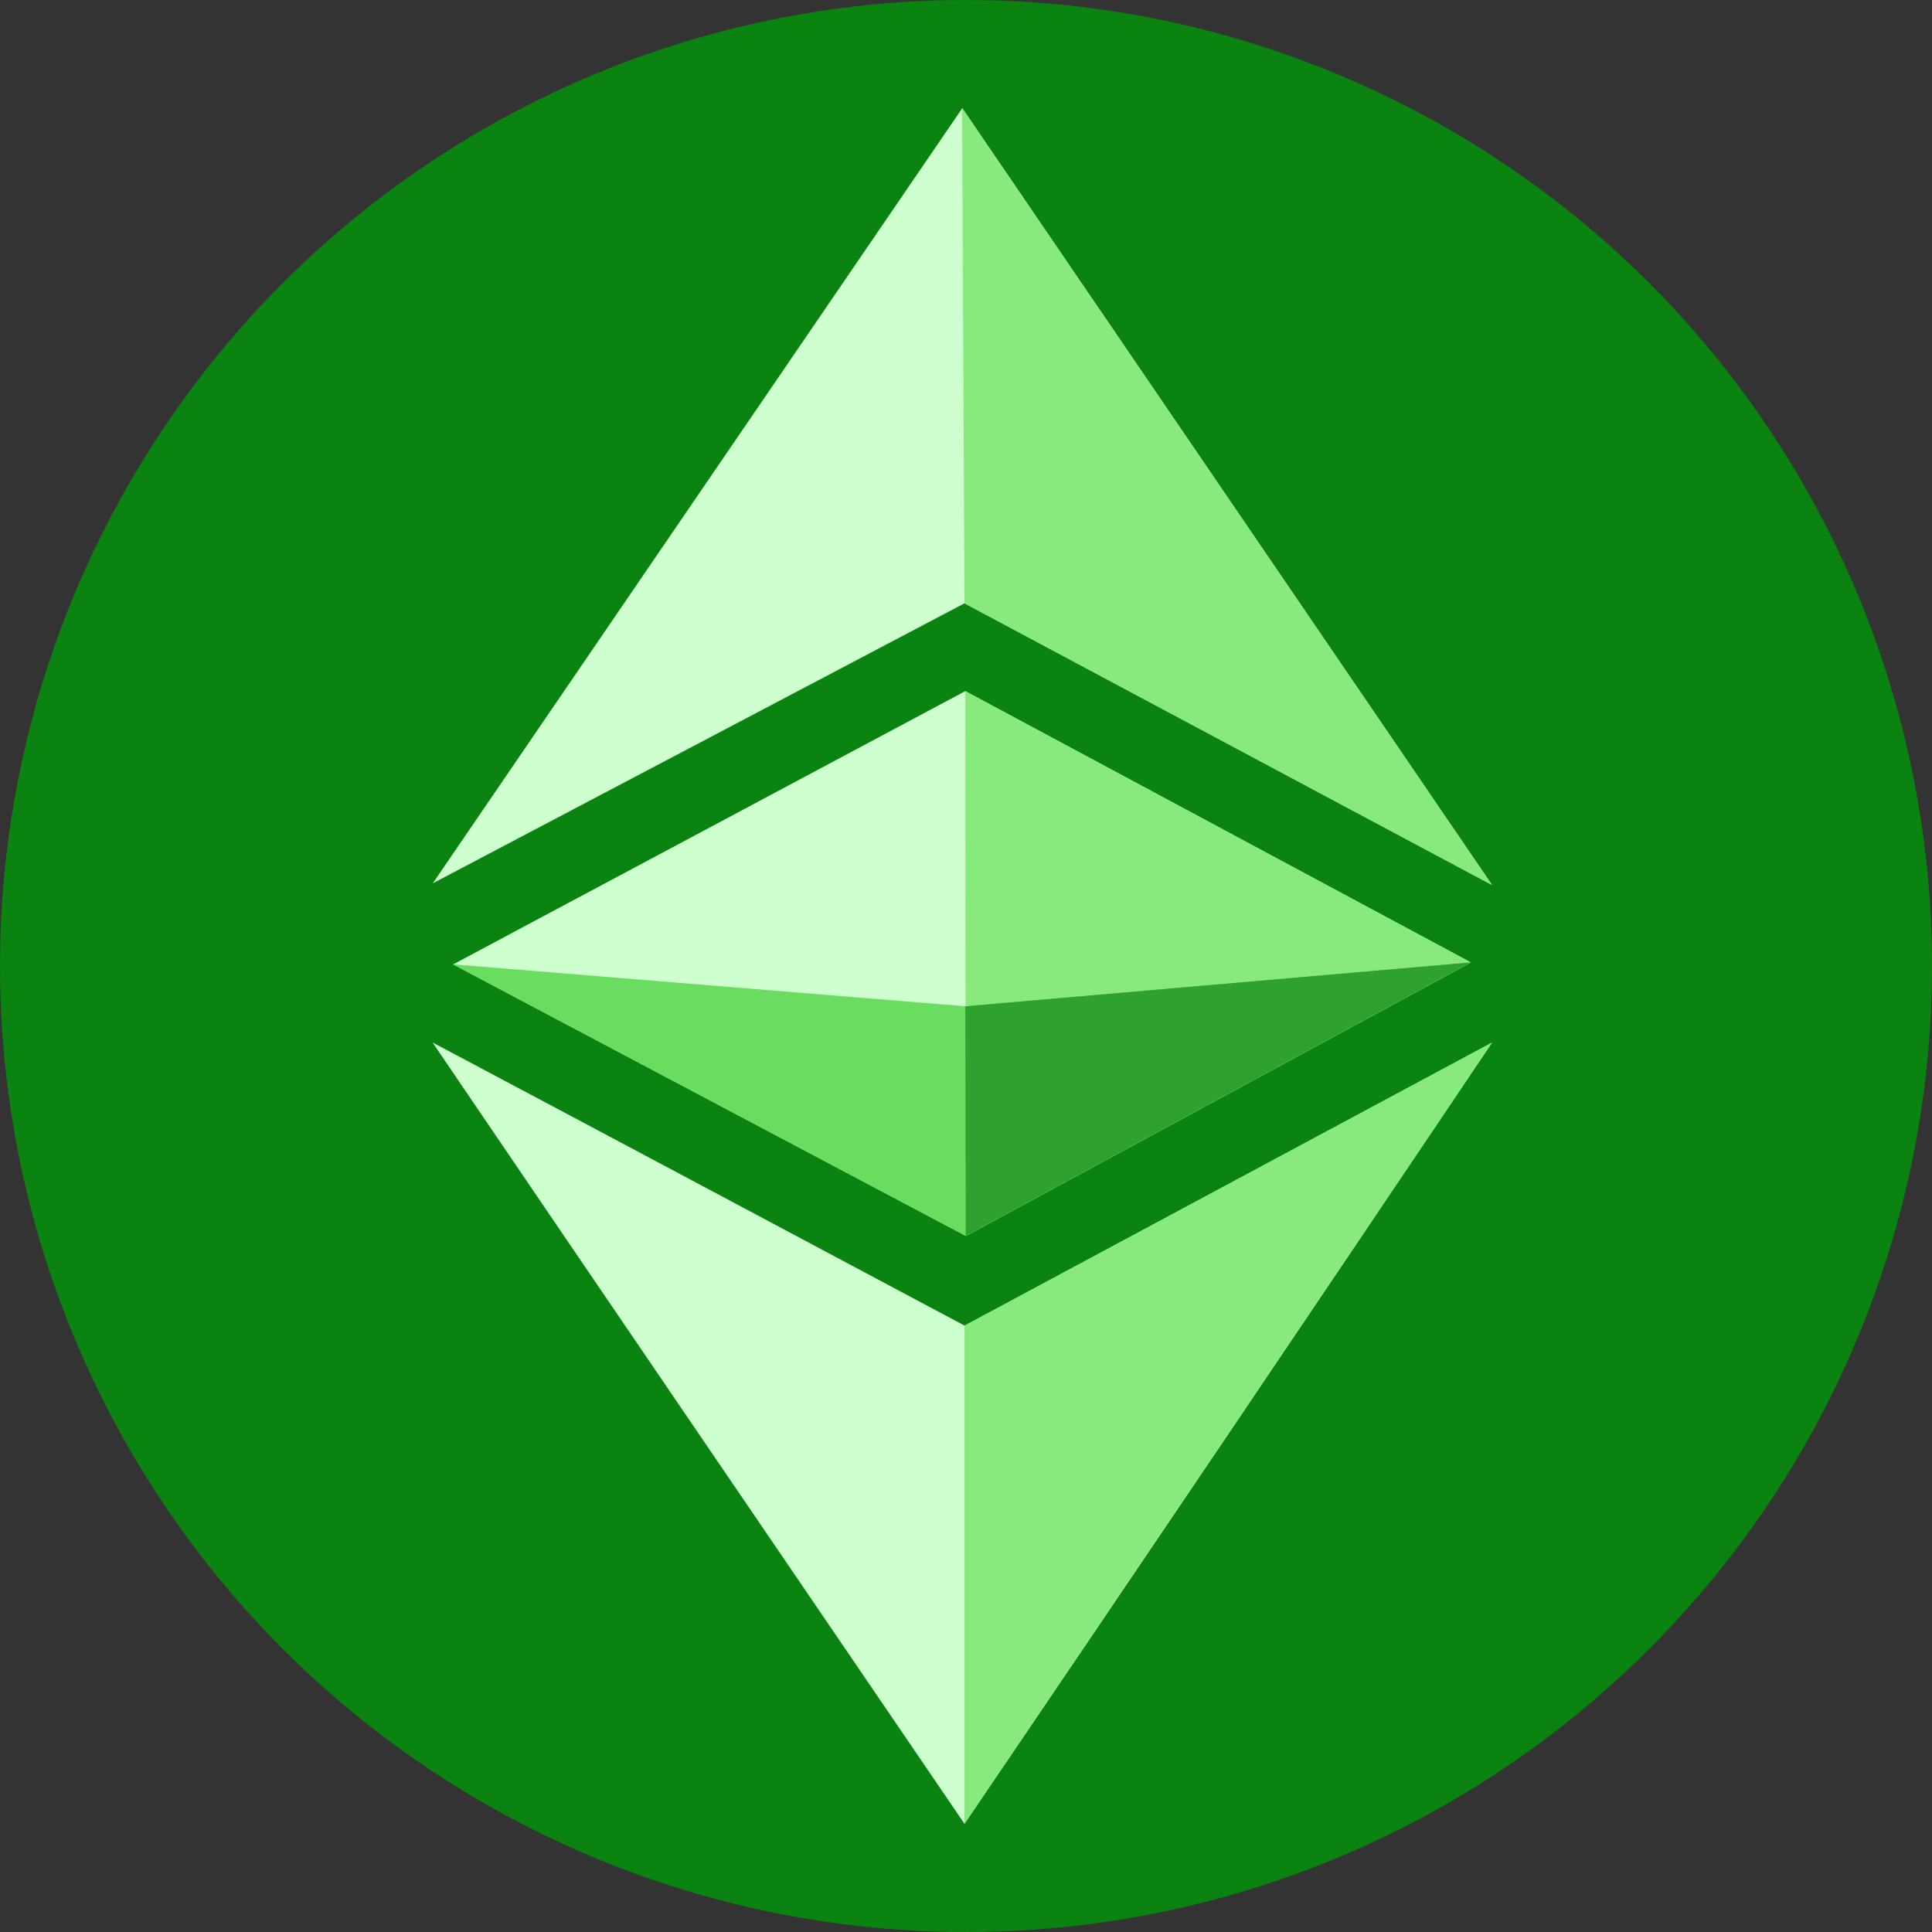 <?xml version="1.0" encoding="UTF-8"?>
<svg id="_饑1" data-name="ﾑ饑1" xmlns="http://www.w3.org/2000/svg" viewBox="0 0 140 140">
  <rect x="0" y="0" width="140" height="140" fill="#333333" stroke="none"/>
  <defs>
    <style>
      .cls-1 {
        fill: #88ea7c;
      }

      .cls-1, .cls-2, .cls-3, .cls-4, .cls-5 {
        stroke-width: 0px;
      }

      .cls-2 {
        fill: #2ea12e;
      }

      .cls-3 {
        fill: #0b8311;
      }

      .cls-4 {
        fill: #ceffce;
      }

      .cls-5 {
        fill: #6add60;
      }
    </style>
  </defs>
  <circle class="cls-3" cx="70" cy="70" r="70"/>
  <path class="cls-4" d="m31.36,75.55c13.53,7.18,27.63,14.7,38.54,20.51l38.22-20.51c-13.84,20.57-25.37,37.67-38.23,56.61-12.87-18.9-27.1-39.75-38.54-56.61h0Zm1.48-5.67l37.11-19.8,36.63,19.66-36.59,19.82-37.14-19.67Zm37.05-26.16l-38.53,20.29L69.73,7.84l38.39,56.29-38.22-20.41Zm0,0"/>
  <path class="cls-1" d="m69.9,96.06l38.22-20.51c-13.84,20.57-38.23,56.61-38.23,56.61v-36.1Zm.04-45.98l36.63,19.66-36.59,19.82-.03-39.47Zm-.05-6.36l-.17-35.88,38.39,56.29-38.22-20.41Zm0,0"/>
  <path class="cls-5" d="m32.84,69.88l37.11,3.04,36.63-3.18-36.59,19.82-37.14-19.67Zm0,0"/>
  <path class="cls-2" d="m69.94,72.92l36.63-3.18-36.59,19.82-.03-16.64Zm0,0"/>
</svg>